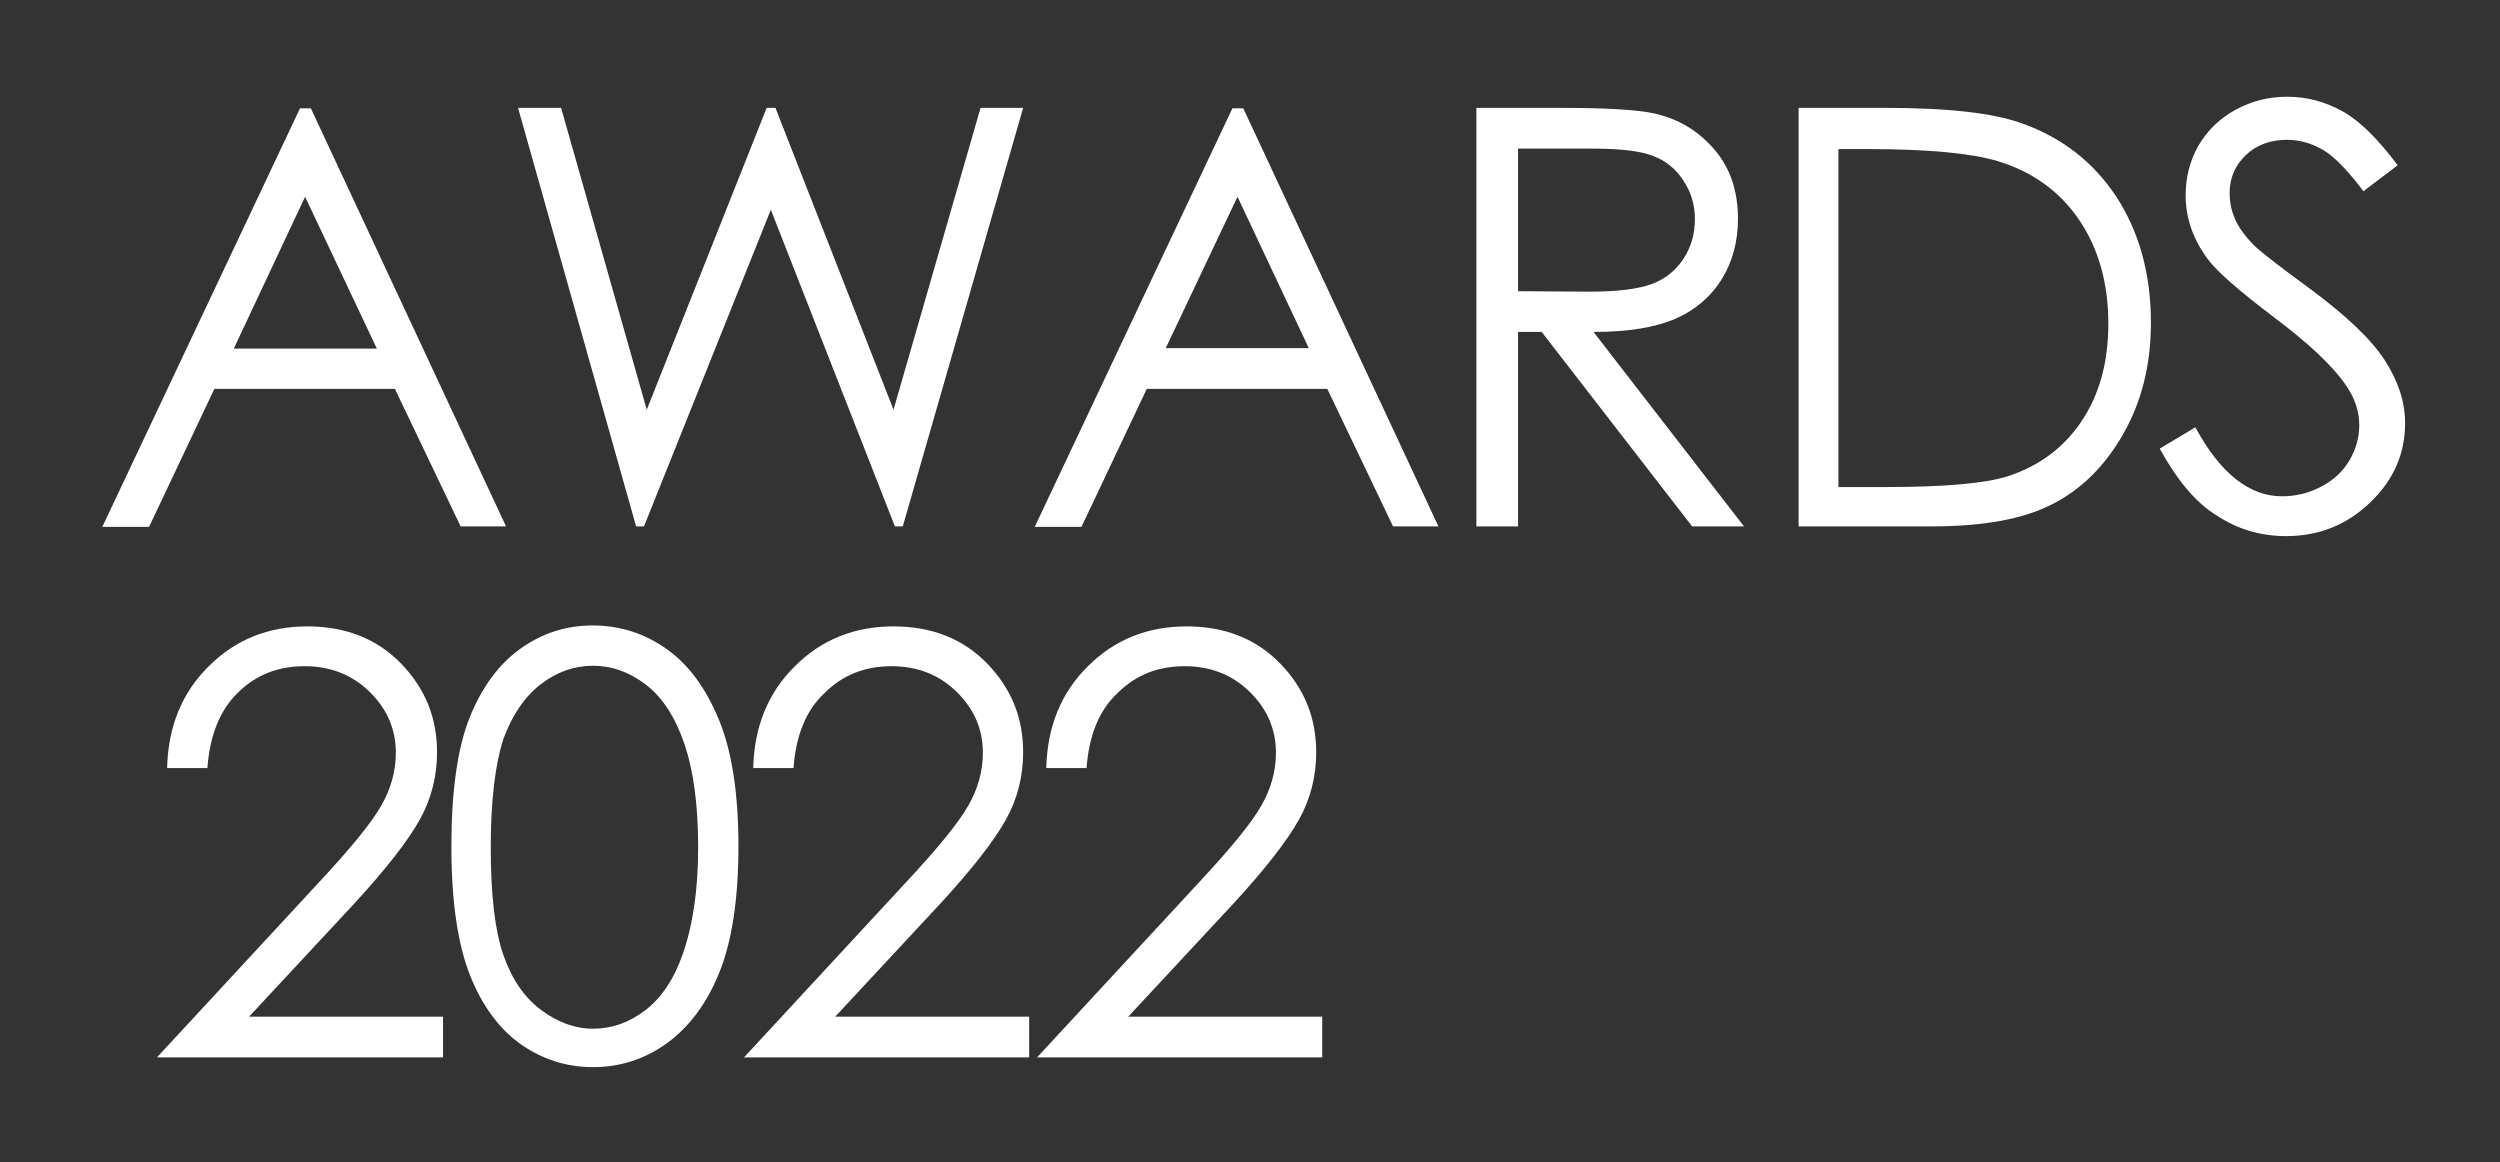<?xml version="1.0" encoding="utf-8"?>
<!-- Generator: Adobe Illustrator 25.2.1, SVG Export Plug-In . SVG Version: 6.00 Build 0)  -->
<svg version="1.1" id="圖層_1" xmlns="http://www.w3.org/2000/svg" xmlns:xlink="http://www.w3.org/1999/xlink" x="0px" y="0px"
	 viewBox="0 0 540 251" style="enable-background:new 0 0 540 251;" xml:space="preserve">
<rect x="0" y="0" width="540" height="251" fill="#333333" stroke="none"/>
<style type="text/css">
	.st0{fill:#FFFFFF;}
</style>
<g>
	<g>
		<path class="st0" d="M67.1,23.3l42.2,90.4h-9.8L85.3,84h-39l-14.1,29.8H22.1l42.7-90.4H67.1z M65.9,42.5L50.5,75.3h30.9L65.9,42.5
			z"/>
		<path class="st0" d="M111.9,23.3h9.3l18.5,65.2l25.9-65.2h1.9L193,88.5l18.8-65.2h9.2l-26,90.4h-1.7l-26.8-68.4l-27.4,68.4h-1.7
			L111.9,23.3z"/>
		<path class="st0" d="M268.5,23.3l42.2,90.4h-9.8L286.7,84h-39l-14.1,29.8h-10.1l42.7-90.4H268.5z M267.3,42.5l-15.5,32.7h30.9
			L267.3,42.5z"/>
		<path class="st0" d="M318.9,23.3h18c10,0,16.8,0.4,20.4,1.2c5.4,1.2,9.7,3.9,13.1,7.9c3.4,4,5,9,5,14.9c0,4.9-1.2,9.3-3.5,13
			c-2.3,3.7-5.6,6.6-9.9,8.5c-4.3,1.9-10.2,2.9-17.8,2.9l32.5,42h-11.2l-32.5-42h-5.1v42h-9V23.3z M327.9,32.2v30.7l15.6,0.1
			c6,0,10.5-0.6,13.4-1.7c2.9-1.1,5.2-3,6.8-5.5c1.6-2.5,2.4-5.3,2.4-8.5c0-3-0.8-5.8-2.5-8.3c-1.6-2.5-3.8-4.3-6.5-5.3
			c-2.7-1.1-7.1-1.6-13.3-1.6H327.9z"/>
		<path class="st0" d="M388.5,113.7V23.3h18.7c13.5,0,23.3,1.1,29.4,3.3c8.8,3.1,15.6,8.4,20.6,16c4.9,7.6,7.4,16.6,7.4,27.1
			c0,9.1-2,17-5.9,23.9c-3.9,6.9-9,12-15.2,15.2c-6.3,3.3-15,4.9-26.3,4.9H388.5z M397.1,105.2h10.5c12.5,0,21.2-0.8,26-2.3
			c6.8-2.2,12.2-6.2,16-11.9c3.9-5.8,5.8-12.8,5.8-21.1c0-8.7-2.1-16.2-6.3-22.4c-4.2-6.2-10.1-10.4-17.6-12.7
			c-5.7-1.7-15-2.6-28-2.6h-6.4V105.2z"/>
		<path class="st0" d="M466.5,96.9l7.7-4.6c5.4,10,11.7,14.9,18.7,14.9c3,0,5.9-0.7,8.5-2.1c2.7-1.4,4.7-3.3,6.1-5.7
			c1.4-2.4,2.1-4.9,2.1-7.6c0-3-1-6-3.1-8.9c-2.8-4-8-8.9-15.5-14.5c-7.5-5.7-12.2-9.8-14.1-12.4c-3.2-4.3-4.8-8.9-4.8-13.8
			c0-3.9,0.9-7.5,2.8-10.8c1.9-3.2,4.5-5.8,8-7.7s7.1-2.8,11.2-2.8c4.3,0,8.2,1.1,12,3.2c3.7,2.1,7.6,6,11.8,11.6l-7.4,5.6
			c-3.4-4.5-6.3-7.5-8.7-8.9c-2.4-1.4-5-2.2-7.8-2.2c-3.6,0-6.6,1.1-8.9,3.3c-2.3,2.2-3.5,4.9-3.5,8.2c0,2,0.4,3.9,1.2,5.7
			c0.8,1.8,2.3,3.9,4.5,6c1.2,1.1,5.1,4.2,11.7,9c7.8,5.8,13.2,10.9,16.1,15.4c2.9,4.5,4.4,9,4.4,13.6c0,6.6-2.5,12.3-7.5,17.1
			c-5,4.8-11,7.3-18.2,7.3c-5.5,0-10.5-1.5-14.9-4.4C474.4,108.7,470.3,103.8,466.5,96.9z"/>
	</g>
	<g>
		<path class="st0" d="M44.8,165.9h-8.7c0.2-8.9,3.2-16.3,9-22c5.7-5.7,12.8-8.6,21.3-8.6c8.3,0,15.1,2.7,20.3,8.1
			c5.2,5.4,7.7,11.7,7.7,19.1c0,5.1-1.2,10-3.7,14.5s-7.2,10.6-14.3,18.3l-22.6,24.3h41.9v8.8H33.9l34.7-37.5
			c7-7.5,11.6-13.1,13.7-16.8c2.1-3.6,3.2-7.5,3.2-11.5c0-5.1-1.9-9.5-5.7-13.2c-3.8-3.7-8.5-5.5-14-5.5c-5.8,0-10.6,1.9-14.5,5.8
			C47.5,153.4,45.3,158.9,44.8,165.9z"/>
		<path class="st0" d="M97.5,182.9c0-12,1.3-21.2,3.9-27.8c2.6-6.5,6.2-11.5,10.9-14.9c4.7-3.4,9.9-5.1,15.7-5.1
			c5.9,0,11.2,1.7,16,5.1c4.8,3.4,8.5,8.5,11.3,15.3c2.8,6.8,4.2,15.9,4.2,27.3c0,11.4-1.4,20.5-4.1,27.2
			c-2.7,6.7-6.5,11.8-11.3,15.3s-10.2,5.2-16,5.2c-5.8,0-11-1.7-15.7-5c-4.6-3.3-8.3-8.3-10.9-14.9S97.5,194.8,97.5,182.9z M106,183
			c0,10.2,0.9,18,2.7,23.2c1.8,5.2,4.5,9.2,8.1,11.9c3.6,2.7,7.4,4.1,11.3,4.1c4,0,7.8-1.3,11.3-4c3.5-2.7,6.1-6.6,8-11.9
			c2.3-6.5,3.4-14.2,3.4-23.3c0-9.1-1-16.6-3-22.4c-2-5.8-4.8-10.1-8.4-12.8c-3.6-2.7-7.3-4-11.3-4c-4,0-7.8,1.3-11.3,4
			c-3.5,2.7-6.2,6.7-8.1,11.9C107,165,106,172.8,106,183z"/>
		<path class="st0" d="M171.4,165.9h-8.7c0.2-8.9,3.2-16.3,9-22c5.7-5.7,12.8-8.6,21.3-8.6c8.3,0,15.1,2.7,20.3,8.1
			c5.2,5.4,7.7,11.7,7.7,19.1c0,5.1-1.2,10-3.7,14.5c-2.5,4.5-7.2,10.6-14.3,18.3l-22.6,24.3h41.9v8.8h-61.6l34.7-37.5
			c7-7.5,11.6-13.1,13.7-16.8c2.1-3.6,3.2-7.5,3.2-11.5c0-5.1-1.9-9.5-5.7-13.2c-3.8-3.7-8.5-5.5-14-5.5c-5.8,0-10.6,1.9-14.5,5.8
			C174.1,153.4,171.9,158.9,171.4,165.9z"/>
		<path class="st0" d="M234.7,165.9H226c0.2-8.9,3.2-16.3,9-22c5.7-5.7,12.8-8.6,21.3-8.6c8.3,0,15.1,2.7,20.3,8.1
			c5.2,5.4,7.7,11.7,7.7,19.1c0,5.1-1.2,10-3.7,14.5c-2.5,4.5-7.2,10.6-14.3,18.3l-22.6,24.3h41.9v8.8h-61.6l34.7-37.5
			c7-7.5,11.6-13.1,13.7-16.8c2.1-3.6,3.2-7.5,3.2-11.5c0-5.1-1.9-9.5-5.7-13.2c-3.8-3.7-8.5-5.5-14-5.5c-5.8,0-10.6,1.9-14.5,5.8
			C237.4,153.4,235.2,158.9,234.7,165.9z"/>
	</g>
</g>
</svg>
